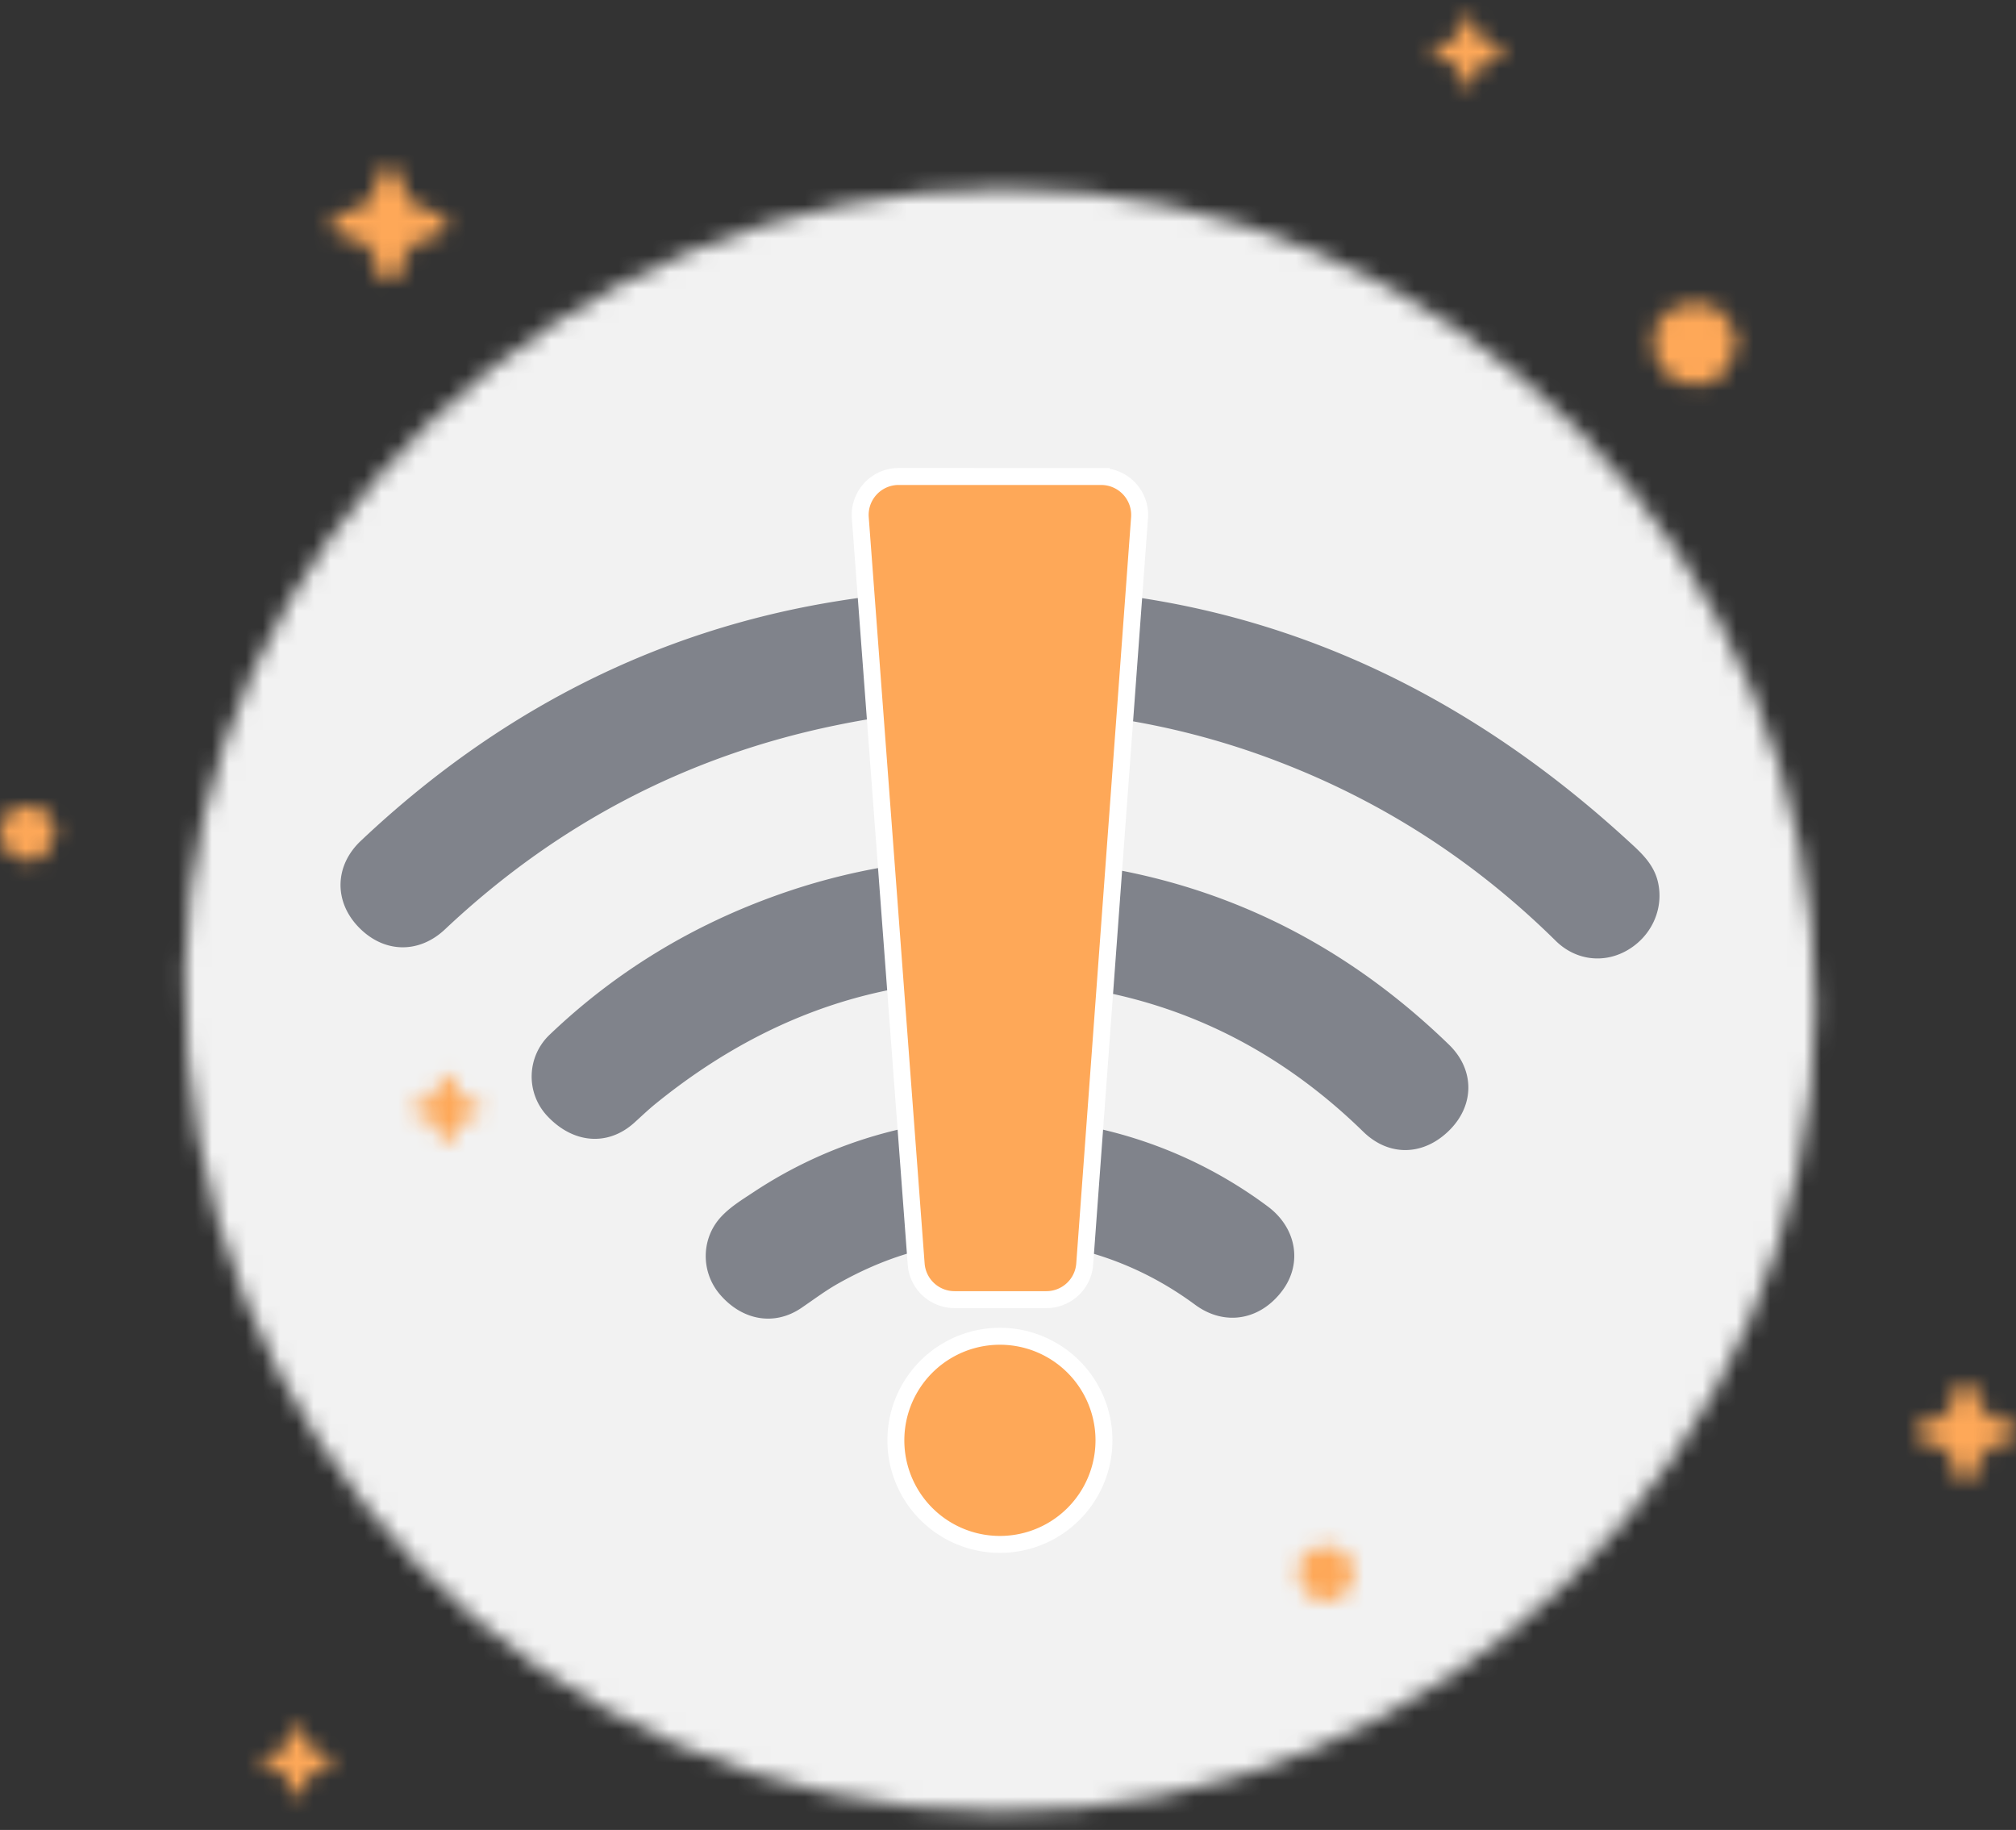 <svg xmlns="http://www.w3.org/2000/svg" xmlns:xlink="http://www.w3.org/1999/xlink" width="119" height="108" viewBox="0 0 119 108">
    <rect x="0" y="0" width="119" height="108" fill="#333333" stroke="none"/>
    <defs>
        <path id="a" d="M.903 46.762C.476 74.04 21.72 96.215 48.887 96.378c26.33.157 48.177-21.335 48.273-47.401C97.261 22.42 75.661.577 49.292.571 23.149.565 1.294 21.756.903 46.762z"/>
        <path id="c" d="M2.415 1.589C2.306 2.684 1.711 3.245.623 3.36c-.308.032-.584.253-.574.597.012.319.207.531.572.583 1.05.136 1.687.691 1.807 1.793.032.288.189.582.579.582.367-.002.544-.222.6-.553.179-1.041.786-1.646 1.832-1.821.334-.057.549-.239.55-.603 0-.357-.185-.569-.535-.603-1.061-.091-1.594-.724-1.8-1.702-.077-.363-.27-.601-.673-.65-.312.076-.538.291-.566.606z"/>
        <path id="e" d="M1.722.003l-.096.003C.809.057.011.478 0 1.463v.042c0 .033.002.065.004.099.058.97.657 1.565 1.635 1.62C2.733 3.286 3.014 2.43 3.29 1.6 3.126.704 2.644.014 1.764.003h-.042z"/>
        <path id="g" d="M2.103.761c-.074.753-.481 1.138-1.227 1.214-.212.023-.401.175-.392.412.008.219.14.364.39.397.721.096 1.157.476 1.24 1.23.022.198.129.4.398.4.25-.001.372-.152.41-.379.122-.713.539-1.127 1.256-1.25.229-.038.379-.163.379-.412 0-.246-.129-.393-.37-.411-.724-.065-1.091-.498-1.232-1.169C2.9.542 2.771.381 2.495.347c-.215.05-.369.199-.392.414z"/>
        <path id="i" d="M2.216.861c-.074.752-.482 1.134-1.228 1.213-.201.021-.382.161-.389.381v.029c.007.218.139.365.387.396.722.096 1.159.477 1.239 1.229.022.199.13.4.399.4.25-.002.371-.152.409-.378.123-.714.539-1.128 1.257-1.248.227-.037.377-.164.377-.411 0-.246-.129-.393-.368-.413-.727-.064-1.093-.497-1.233-1.167-.053-.25-.184-.411-.46-.446-.215.051-.368.2-.39.415z"/>
        <path id="k" d="M3.033.332C1.742.413.496 1.1.592 2.732c.089 1.458.99 2.349 2.456 2.431 1.643.094 2.067-1.191 2.483-2.437C5.285 1.371 4.545.327 3.206.327c-.056 0-.115.002-.173.005z"/>
        <path id="m" d="M2.278.711C1.42.765.587 1.223.653 2.309c.061.97.66 1.565 1.636 1.619 1.093.063 1.377-.792 1.654-1.623-.166-.903-.656-1.598-1.55-1.598a1.49 1.49 0 0 0-.115.004z"/>
        <path id="o" d="M3.26.967c-.124 1.256-.805 1.896-2.051 2.026-.349.038-.668.291-.653.683.014.367.234.611.651.667 1.206.156 1.932.792 2.068 2.05.036.331.218.668.663.665.421-.001.623-.251.687-.628.203-1.192.9-1.883 2.096-2.085.381-.063.629-.273.629-.689 0-.407-.215-.654-.613-.688-1.212-.105-1.824-.83-2.06-1.949-.085-.415-.305-.685-.769-.743-.355.087-.614.333-.648.691z"/>
        <path id="q" d="M1.935 1.283c-.076.752-.483 1.134-1.229 1.211-.209.024-.397.175-.389.41.008.221.139.366.388.399.722.095 1.159.474 1.239 1.228.022.198.129.4.397.398.251 0 .373-.15.411-.376.122-.714.539-1.128 1.256-1.249.227-.038.377-.164.377-.412 0-.244-.129-.392-.369-.412-.725-.063-1.092-.495-1.231-1.166-.055-.249-.184-.41-.461-.447-.214.052-.368.199-.389.416z"/>
    </defs>
    <g fill="none" fill-rule="evenodd">
        <g transform="translate(10 10.553)">
            <mask id="b" fill="#fff">
                <use xlink:href="#a"/>
            </mask>
            <path fill="#F2F2F2" d="M-4.104 101.379h106.265V-4.429H-4.104z" mask="url(#b)"/>
        </g>
        <g transform="translate(113 80.553)">
            <mask id="d" fill="#fff">
                <use xlink:href="#c"/>
            </mask>
            <path fill="#FEA858" d="M-4.952 11.915h15.941V-4.017H-4.952z" mask="url(#d)"/>
        </g>
        <g transform="translate(0 47.553)">
            <mask id="f" fill="#fff">
                <use xlink:href="#e"/>
            </mask>
            <path fill="#FEA858" d="M-5 8.227H8.29V-4.998H-5z" mask="url(#f)"/>
        </g>
        <g transform="translate(15 101.553)">
            <mask id="h" fill="#fff">
                <use xlink:href="#g"/>
            </mask>
            <path fill="#FEA858" d="M-4.516 9.415H9.557V-4.652H-4.516z" mask="url(#h)"/>
        </g>
        <g transform="translate(84 .553)">
            <mask id="j" fill="#fff">
                <use xlink:href="#i"/>
            </mask>
            <path fill="#FEA858" d="M-4.401 9.509H9.667V-4.554H-4.401z" mask="url(#j)"/>
        </g>
        <g transform="translate(97 17.553)">
            <mask id="l" fill="#fff">
                <use xlink:href="#k"/>
            </mask>
            <path fill="#FEA858" d="M-4.413 10.168h14.944V-4.674H-4.413z" mask="url(#l)"/>
        </g>
        <g transform="translate(76 90.553)">
            <mask id="n" fill="#fff">
                <use xlink:href="#m"/>
            </mask>
            <path fill="#FEA858" d="M-4.35 8.932H8.943V-4.293H-4.35z" mask="url(#n)"/>
        </g>
        <g transform="translate(19 9.553)">
            <mask id="p" fill="#fff">
                <use xlink:href="#o"/>
            </mask>
            <path fill="#FEA858" d="M-4.445 12.058H12.35V-4.724H-4.445z" mask="url(#p)"/>
        </g>
        <g transform="translate(24 62.553)">
            <mask id="r" fill="#fff">
                <use xlink:href="#q"/>
            </mask>
            <path fill="#FEA858" d="M-4.683 9.929H9.385V-4.134H-4.683z" mask="url(#r)"/>
        </g>
        <path fill="#80838B" d="M56.359 41.956c-2.354.038-4.674.37-6.975.842-8.852 1.81-16.543 5.857-23.115 12.049-1.563 1.472-3.64 1.404-5.121-.15-1.443-1.512-1.396-3.61.149-5.07 7.974-7.532 17.332-12.424 28.169-14.155 17.763-2.837 33.309 1.953 46.58 14.099.782.714 1.589 1.41 1.83 2.534.338 1.567-.406 3.195-1.878 4.012-1.382.767-3.02.542-4.167-.591C87.14 50.898 81.733 47.375 75.588 45a46.048 46.048 0 0 0-14.858-3.085c-1.243-.05-2.486-.138-3.728.018-.211.116-.426.082-.643.023"/>
        <path fill="#80838B" d="M58.7 50.623c10.392.149 19.355 3.785 26.83 11.032 1.518 1.473 1.512 3.544.056 5.02-1.53 1.55-3.587 1.609-5.113.12-4.276-4.176-9.305-7.007-15.16-8.217-9.898-2.044-18.785.202-26.628 6.575-.432.352-.836.74-1.252 1.115-1.545 1.388-3.58 1.235-5.113-.386a3.403 3.403 0 0 1 .136-4.826c3.895-3.717 8.405-6.448 13.474-8.247a37.775 37.775 0 0 1 12.77-2.186"/>
        <path fill="#80838B" d="M57.797 73.263c-2.982.127-5.732 1.03-8.317 2.486-.765.43-1.463.96-2.188 1.451-1.579 1.068-3.475.74-4.795-.802-1.142-1.335-1.12-3.313.077-4.594.551-.589 1.244-1.008 1.911-1.449a26.393 26.393 0 0 1 30.343.844c1.698 1.26 2.066 3.352.874 4.96-1.313 1.771-3.42 2.128-5.159.844-2.838-2.094-6.008-3.328-9.509-3.719-.22-.024-.446-.013-.669-.018-.856.006-1.712-.007-2.568-.003"/>
        <path fill="#FEA858" d="M65.165 85.008a6.142 6.142 0 1 1-12.284-.001 6.142 6.142 0 0 1 12.284 0"/>
        <path stroke="#FFF" d="M65.165 85.008a6.142 6.142 0 1 1-12.284-.001 6.142 6.142 0 0 1 12.284 0z"/>
        <path fill="#FEA858" d="M54.08 74.603L50.781 30.56a2.27 2.27 0 0 1 2.263-2.438l11.958.001a2.27 2.27 0 0 1 2.263 2.435L64.028 74.6a2.269 2.269 0 0 1-2.263 2.103h-5.422a2.27 2.27 0 0 1-2.263-2.1"/>
        <path stroke="#FFF" d="M54.08 74.603L50.781 30.56a2.27 2.27 0 0 1 2.263-2.438l11.958.001a2.27 2.27 0 0 1 2.263 2.435L64.028 74.6a2.269 2.269 0 0 1-2.263 2.103h-5.422a2.27 2.27 0 0 1-2.263-2.1z"/>
    </g>
</svg>
